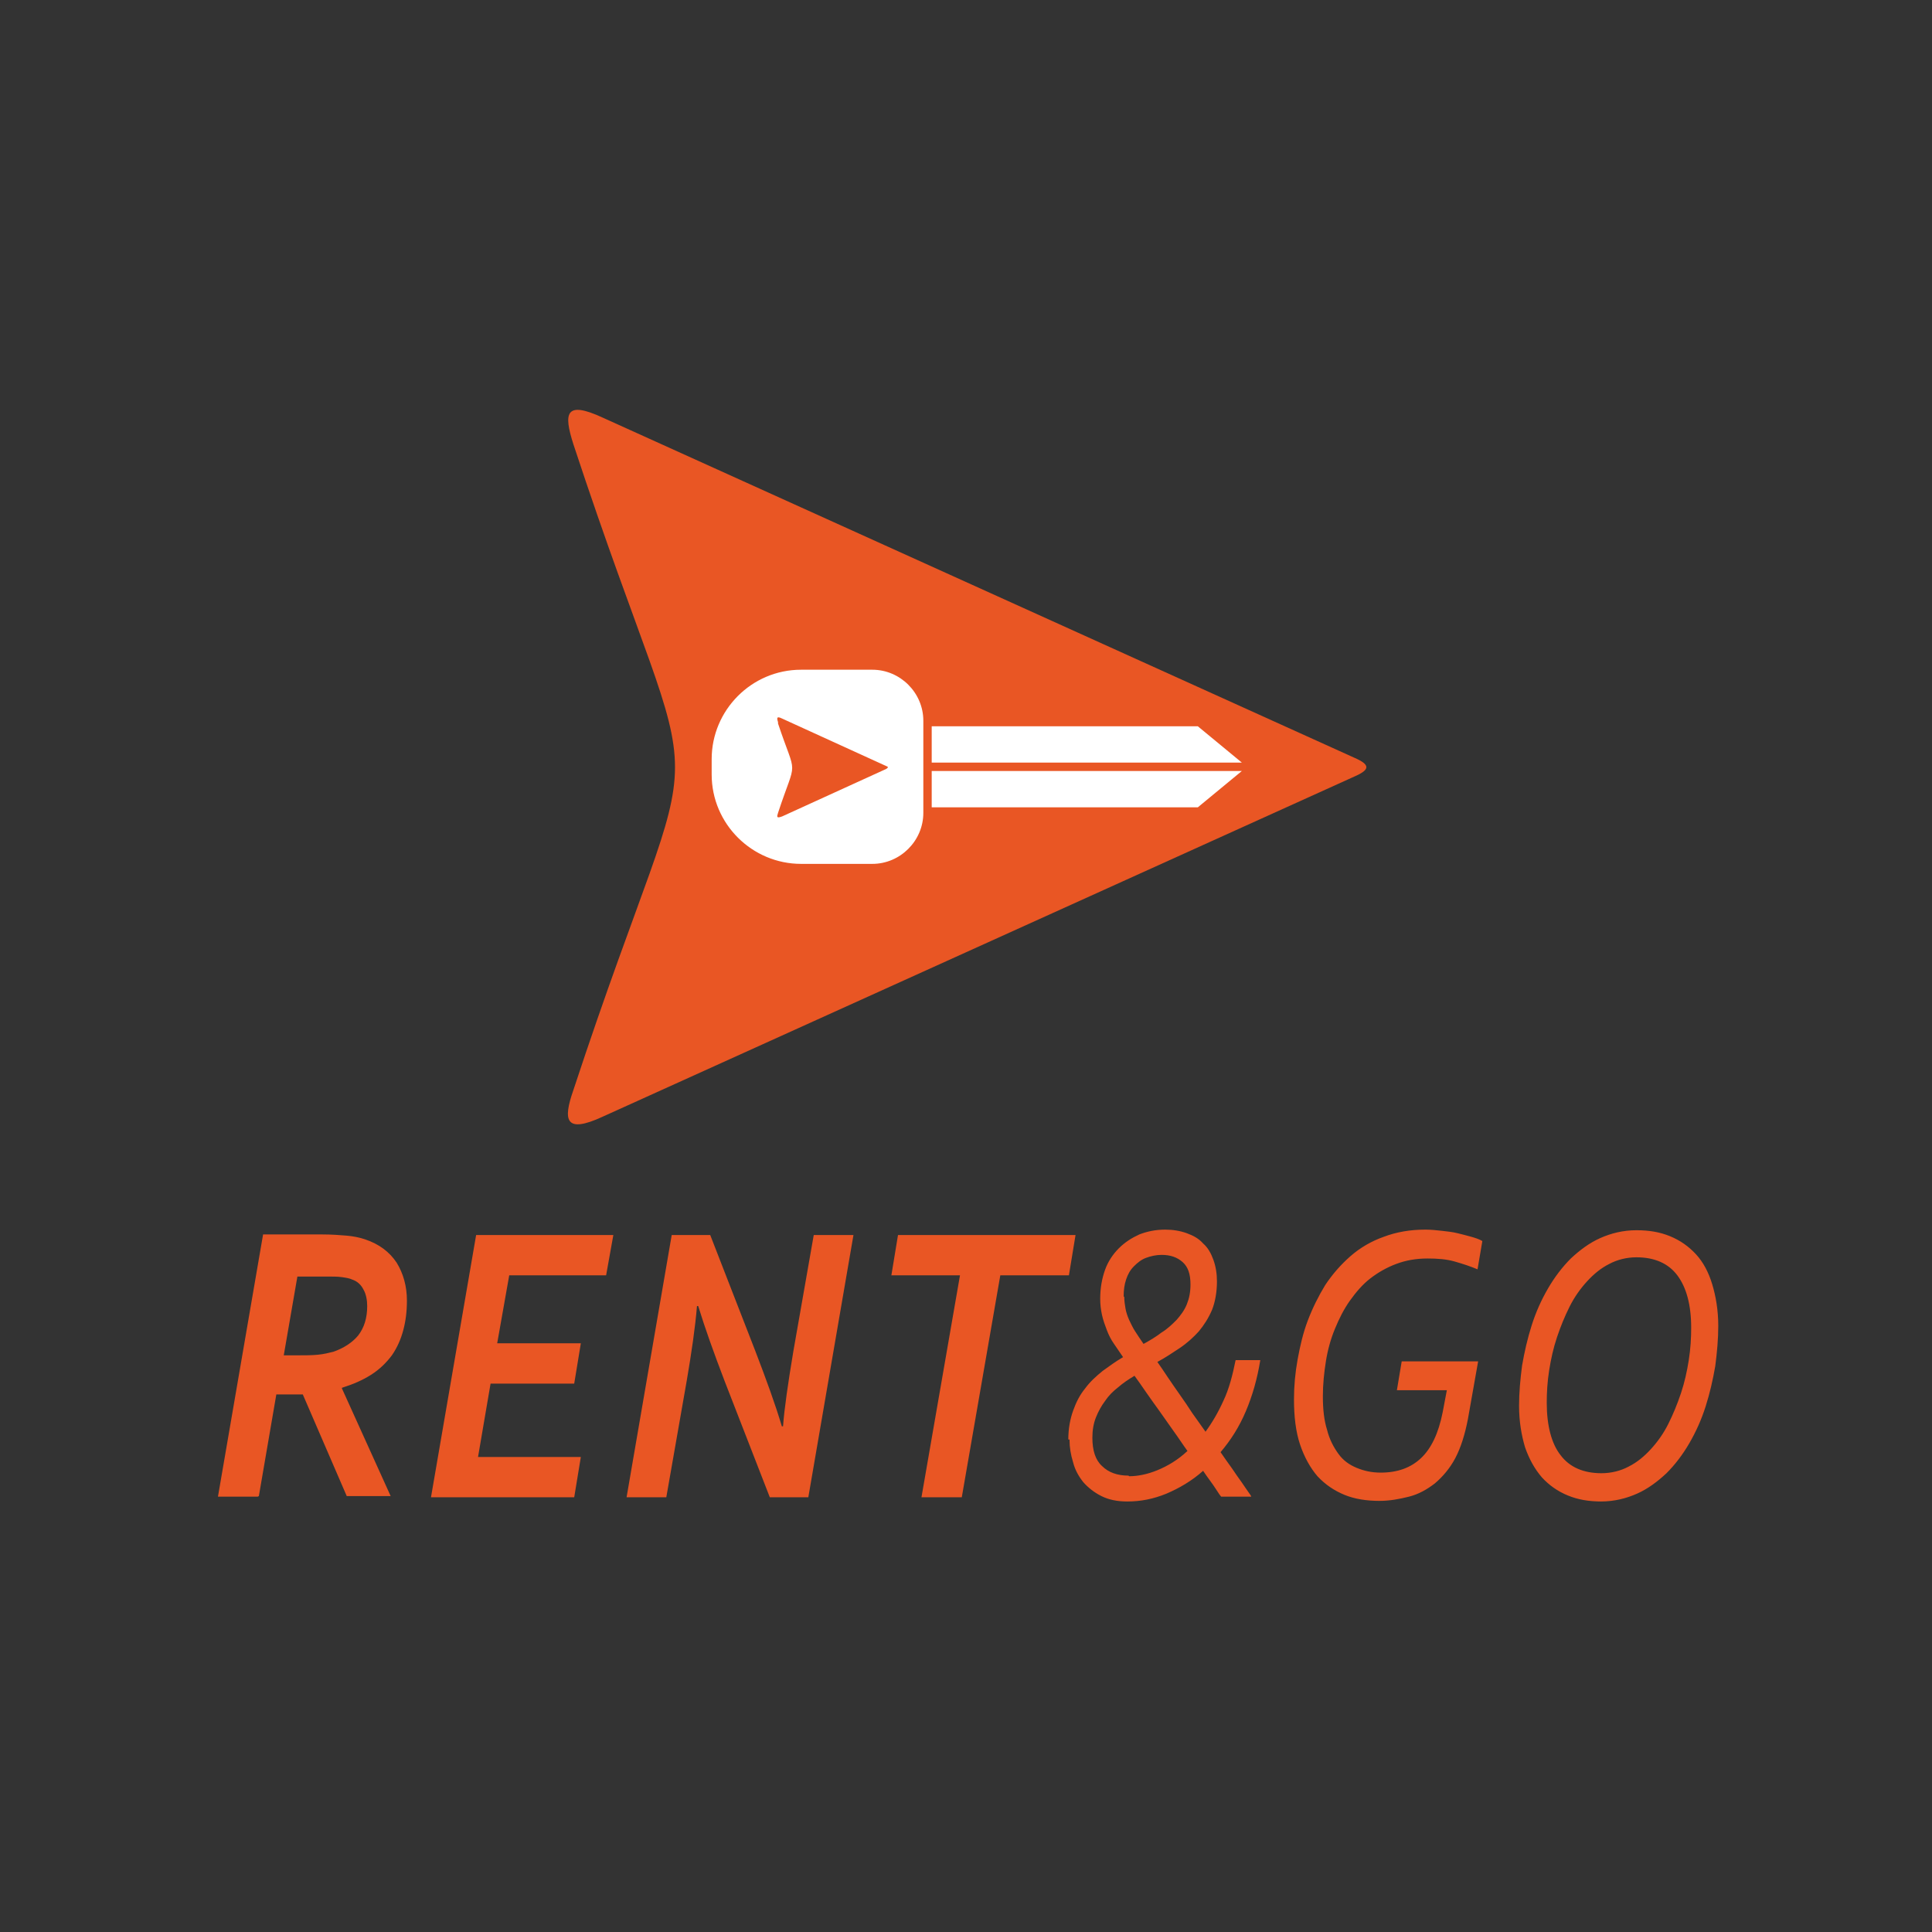 <svg xmlns="http://www.w3.org/2000/svg" xmlns:xlink="http://www.w3.org/1999/xlink" width="1000" viewBox="0 0 750 750" height="1000" preserveAspectRatio="xMidYMid meet"><rect x="0" y="0" width="750" height="750" fill="#333333" stroke="none"/><path fill="#e95624" d="M 100.027 581.008 L 84.609 581.008 L 102.129 479.207 L 125.023 479.207 C 128.762 479.207 131.801 479.441 134.602 479.676 C 137.172 479.91 139.508 480.375 141.609 481.074 C 147.219 482.945 151.191 485.98 153.992 490.18 C 156.562 494.383 157.965 499.289 157.965 504.891 C 157.965 509.094 157.496 512.828 156.562 516.332 C 155.629 519.836 154.227 523.102 152.125 526.137 C 150.023 528.941 147.453 531.508 144.18 533.609 C 140.91 535.711 137.172 537.344 132.734 538.746 L 132.734 538.98 L 151.656 580.773 L 134.602 580.773 L 117.547 541.316 L 107.27 541.316 L 100.492 580.773 Z M 109.605 526.137 L 115.68 526.137 C 118.484 526.137 121.051 526.137 123.391 525.906 C 125.727 525.672 127.594 525.203 129.465 524.738 C 133.434 523.336 136.707 521.234 139.043 518.434 C 141.379 515.398 142.547 511.664 142.547 506.992 C 142.547 504.656 142.078 502.324 141.145 500.688 C 140.211 498.82 138.809 497.418 136.707 496.719 C 135.77 496.254 134.367 496.02 132.734 495.785 C 131.098 495.551 129.23 495.551 126.66 495.551 L 115.445 495.551 L 110.074 526.605 Z M 185.531 565.598 L 225.48 565.598 L 222.91 581.242 L 167.309 581.242 L 184.832 479.441 L 238.098 479.441 L 235.293 495.086 L 197.68 495.086 L 193.008 521.469 L 225.48 521.469 L 222.91 537.113 L 190.438 537.113 L 185.531 565.832 Z M 298.84 581.242 L 281.316 536.18 C 277.113 525.203 273.609 515.398 271.039 506.992 L 270.57 506.992 C 269.871 515.398 268.469 524.973 266.598 535.945 L 258.656 581.242 L 243.238 581.242 L 260.758 479.441 L 275.711 479.441 L 293.23 524.504 C 297.438 535.477 300.941 545.051 303.512 553.691 L 303.977 553.691 C 304.445 547.152 305.848 537.344 307.949 524.738 L 315.895 479.441 L 331.312 479.441 L 313.789 581.242 Z M 373.129 581.242 L 357.711 581.242 L 372.664 495.086 L 346.031 495.086 L 348.602 479.441 L 417.52 479.441 L 414.949 495.086 L 388.316 495.086 L 373.363 581.242 Z M 414.715 558.828 C 414.715 554.625 415.414 550.887 416.586 547.617 C 417.754 544.352 419.152 541.547 421.258 538.98 C 423.125 536.41 425.461 534.309 428.031 532.207 C 430.602 530.34 433.172 528.473 435.977 526.84 C 434.805 525.203 433.637 523.336 432.469 521.703 C 431.301 520.066 430.367 518.199 429.668 516.332 C 428.965 514.465 428.266 512.598 427.797 510.496 C 427.332 508.395 427.098 506.293 427.098 504.191 C 427.098 499.988 427.797 496.254 428.965 492.984 C 430.133 489.715 432.004 486.914 434.34 484.578 C 436.676 482.242 439.246 480.609 442.281 479.207 C 445.32 478.039 448.59 477.34 452.328 477.34 C 455.363 477.34 458.168 477.809 460.738 478.742 C 463.309 479.676 465.41 480.844 467.047 482.711 C 468.914 484.344 470.082 486.445 471.02 489.016 C 471.953 491.582 472.418 494.383 472.418 497.418 C 472.418 501.621 471.719 505.359 470.551 508.395 C 469.148 511.664 467.512 514.23 465.41 516.801 C 463.309 519.133 460.738 521.469 457.934 523.336 C 455.133 525.203 452.328 527.074 449.293 528.707 C 450.461 530.34 451.859 532.441 453.262 534.543 C 454.664 536.645 456.301 538.98 457.934 541.316 C 459.57 543.648 461.207 545.984 462.84 548.555 C 464.477 550.887 466.344 553.457 467.98 555.789 C 470.551 552.289 472.887 548.32 474.988 543.648 C 477.094 539.215 478.492 533.844 479.66 528.008 L 489.242 528.008 C 488.074 535.246 486.203 541.781 483.633 547.852 C 481.062 553.922 477.793 559.059 473.82 563.73 C 475.457 566.062 476.859 568.164 478.262 570.035 C 479.66 572.137 480.828 573.77 482 575.402 C 483.168 577.039 483.867 578.207 484.566 579.141 C 485.27 580.074 485.734 580.773 485.734 581.008 L 474.055 581.008 C 473.82 580.773 473.121 579.84 471.953 577.973 C 470.785 576.105 468.914 573.77 467.047 570.969 C 462.609 574.938 457.703 577.738 452.797 579.84 C 447.656 581.941 442.75 582.875 437.609 582.875 C 433.637 582.875 430.367 582.176 427.562 580.773 C 424.762 579.371 422.426 577.504 420.555 575.402 C 418.688 573.07 417.285 570.5 416.586 567.699 C 415.648 564.664 415.184 561.863 415.184 558.828 Z M 438.312 573.07 C 441.582 573.07 445.32 572.367 449.293 570.734 C 453.262 569.102 457.234 566.766 460.973 563.262 C 459.102 560.695 457.469 558.125 455.598 555.559 C 453.73 552.988 451.859 550.188 449.992 547.617 C 448.121 545.051 446.488 542.715 444.852 540.383 C 443.219 538.047 441.816 535.945 440.414 534.078 C 438.078 535.477 435.977 536.879 434.105 538.512 C 432.004 540.148 430.367 541.781 428.965 543.883 C 427.562 545.75 426.395 547.852 425.461 550.188 C 424.527 552.523 424.059 555.09 424.059 558.125 C 424.059 563.027 425.227 566.766 427.797 569.102 C 430.367 571.668 433.871 572.836 438.078 572.836 Z M 436.441 503.492 C 436.441 505.125 436.676 506.527 436.91 507.926 C 437.145 509.328 437.609 510.727 438.312 512.363 C 439.012 513.762 439.711 515.398 440.648 516.801 C 441.582 518.199 442.75 520.066 443.918 521.703 C 446.488 520.301 448.824 518.898 450.926 517.266 C 453.262 515.863 455.133 513.996 456.766 512.363 C 458.402 510.496 459.805 508.629 460.738 506.293 C 461.672 503.957 462.141 501.621 462.141 498.586 C 462.141 494.617 461.207 491.816 459.102 489.949 C 457 488.082 454.43 487.145 450.926 487.145 C 448.824 487.145 446.723 487.613 444.852 488.312 C 442.984 489.016 441.582 490.18 440.18 491.582 C 438.777 492.984 437.844 494.617 437.145 496.719 C 436.441 498.82 436.207 500.922 436.207 503.258 Z M 553.488 477.34 C 555.59 477.34 557.691 477.574 559.793 477.809 C 561.898 478.039 564 478.273 565.867 478.742 C 567.738 479.207 569.605 479.676 571.242 480.141 C 572.879 480.609 574.277 481.074 575.445 481.777 L 573.578 492.75 C 570.773 491.582 567.973 490.648 564.699 489.715 C 561.43 488.781 557.926 488.547 554.188 488.547 C 549.75 488.547 545.777 489.246 542.039 490.648 C 538.301 492.051 535.031 493.918 531.992 496.254 C 528.957 498.586 526.387 501.621 524.051 504.891 C 521.715 508.16 519.844 511.895 518.211 515.863 C 516.574 519.836 515.406 524.035 514.707 528.473 C 514.004 532.91 513.535 537.344 513.535 542.016 C 513.535 547.152 514.004 551.355 515.172 555.09 C 516.105 558.828 517.742 561.863 519.609 564.43 C 521.48 567 523.816 568.633 526.621 569.801 C 529.422 570.969 532.461 571.668 535.965 571.668 C 542.508 571.668 547.645 569.801 551.617 566.062 C 555.59 562.328 558.391 556.492 560.027 548.32 L 561.664 539.68 L 542.273 539.68 L 544.141 528.473 L 573.812 528.473 L 569.84 550.887 C 568.672 556.957 567.035 562.094 564.934 566.062 C 562.832 570.035 560.027 573.301 556.992 575.871 C 553.953 578.207 550.684 580.074 546.945 581.008 C 543.207 581.941 539.469 582.641 535.496 582.641 C 530.59 582.641 525.918 581.941 521.949 580.309 C 517.977 578.672 514.473 576.336 511.434 573.07 C 508.633 569.801 506.293 565.598 504.66 560.695 C 503.023 555.789 502.324 549.953 502.324 543.184 C 502.324 538.047 502.789 532.91 503.727 527.773 C 504.66 522.637 505.828 517.5 507.695 512.598 C 509.566 507.691 511.902 503.023 514.473 498.82 C 517.273 494.617 520.547 490.883 524.285 487.613 C 528.023 484.344 532.461 481.777 537.133 480.141 C 542.039 478.273 547.414 477.34 553.254 477.34 Z M 621.703 582.875 C 616.797 582.875 612.594 582.176 608.621 580.539 C 604.648 578.906 601.379 576.57 598.574 573.535 C 595.773 570.266 593.668 566.531 592.035 561.863 C 590.633 557.191 589.699 551.82 589.699 545.75 C 589.699 540.613 590.164 535.477 590.867 530.109 C 591.801 524.738 592.969 519.602 594.605 514.465 C 596.238 509.328 598.34 504.656 600.91 500.223 C 603.48 495.785 606.52 491.816 609.789 488.547 C 613.293 485.277 617.031 482.477 621.238 480.609 C 625.441 478.742 630.113 477.574 635.254 477.574 C 640.16 477.574 644.363 478.273 648.336 479.91 C 652.309 481.543 655.578 483.879 658.383 486.914 C 661.188 489.949 663.289 493.918 664.691 498.586 C 666.094 503.258 667.027 508.629 667.027 514.699 C 667.027 519.836 666.559 524.973 665.859 530.34 C 664.926 535.711 663.754 540.848 662.121 545.984 C 660.484 551.121 658.383 555.789 655.812 560.227 C 653.242 564.664 650.207 568.633 646.934 571.902 C 643.43 575.172 639.691 577.973 635.488 579.84 C 631.281 581.707 626.609 582.875 621.469 582.875 Z M 621.703 571.902 C 625.441 571.902 629.18 570.969 632.219 569.332 C 635.488 567.699 638.293 565.363 640.859 562.562 C 643.43 559.762 645.766 556.492 647.637 552.754 C 649.504 549.02 651.141 545.051 652.543 540.848 C 653.945 536.645 654.879 532.441 655.578 528.008 C 656.281 523.57 656.512 519.367 656.512 515.398 C 656.512 506.527 654.645 499.754 651.141 495.086 C 647.637 490.414 642.262 488.082 635.254 488.082 C 631.516 488.082 627.777 489.016 624.742 490.648 C 621.469 492.281 618.668 494.617 616.098 497.418 C 613.527 500.223 611.191 503.492 609.32 507.227 C 607.453 510.961 605.816 514.93 604.414 519.133 C 603.016 523.336 602.078 527.539 601.379 531.977 C 600.68 536.41 600.445 540.613 600.445 544.582 C 600.445 553.457 602.312 560.461 605.816 564.898 C 609.32 569.566 614.695 571.902 621.703 571.902 Z M 621.703 571.902 " fill-opacity="1" fill-rule="nonzero"></path><path fill="#e95624" d="M 222.578 172.422 C 218.785 160.496 219.324 155.344 233.969 162.121 L 525.742 294.148 C 531.98 296.859 531.98 298.754 525.742 301.465 L 233.969 433.492 C 219.324 440.27 218.512 434.848 222.578 423.191 C 275.188 263.512 275.188 332.102 222.578 172.422 Z M 222.578 172.422 " fill-opacity="1" fill-rule="evenodd"></path><path fill="#ffffff" d="M 338.641 259.988 L 310.98 259.988 C 291.727 259.988 276.27 275.711 276.27 294.688 L 276.27 300.652 C 276.27 319.902 292 335.355 310.98 335.355 L 338.641 335.355 C 349.484 335.355 358.434 326.406 358.434 315.562 L 358.434 279.777 C 358.434 268.934 349.484 259.988 338.641 259.988 Z M 361.418 313.395 L 465.004 313.395 L 482.086 299.297 L 361.688 299.297 L 361.688 313.395 Z M 361.418 281.949 L 465.004 281.949 L 482.086 296.043 L 361.688 296.043 L 361.688 281.949 Z M 302.031 280.32 C 301.488 278.695 301.488 277.883 303.66 278.965 L 344.062 297.398 C 344.875 297.672 344.875 297.941 344.062 298.484 L 303.66 316.918 C 301.488 317.734 301.488 317.191 302.031 315.562 C 309.352 293.332 309.352 302.82 302.031 280.863 Z M 302.031 280.32 " fill-opacity="1" fill-rule="evenodd"></path></svg>